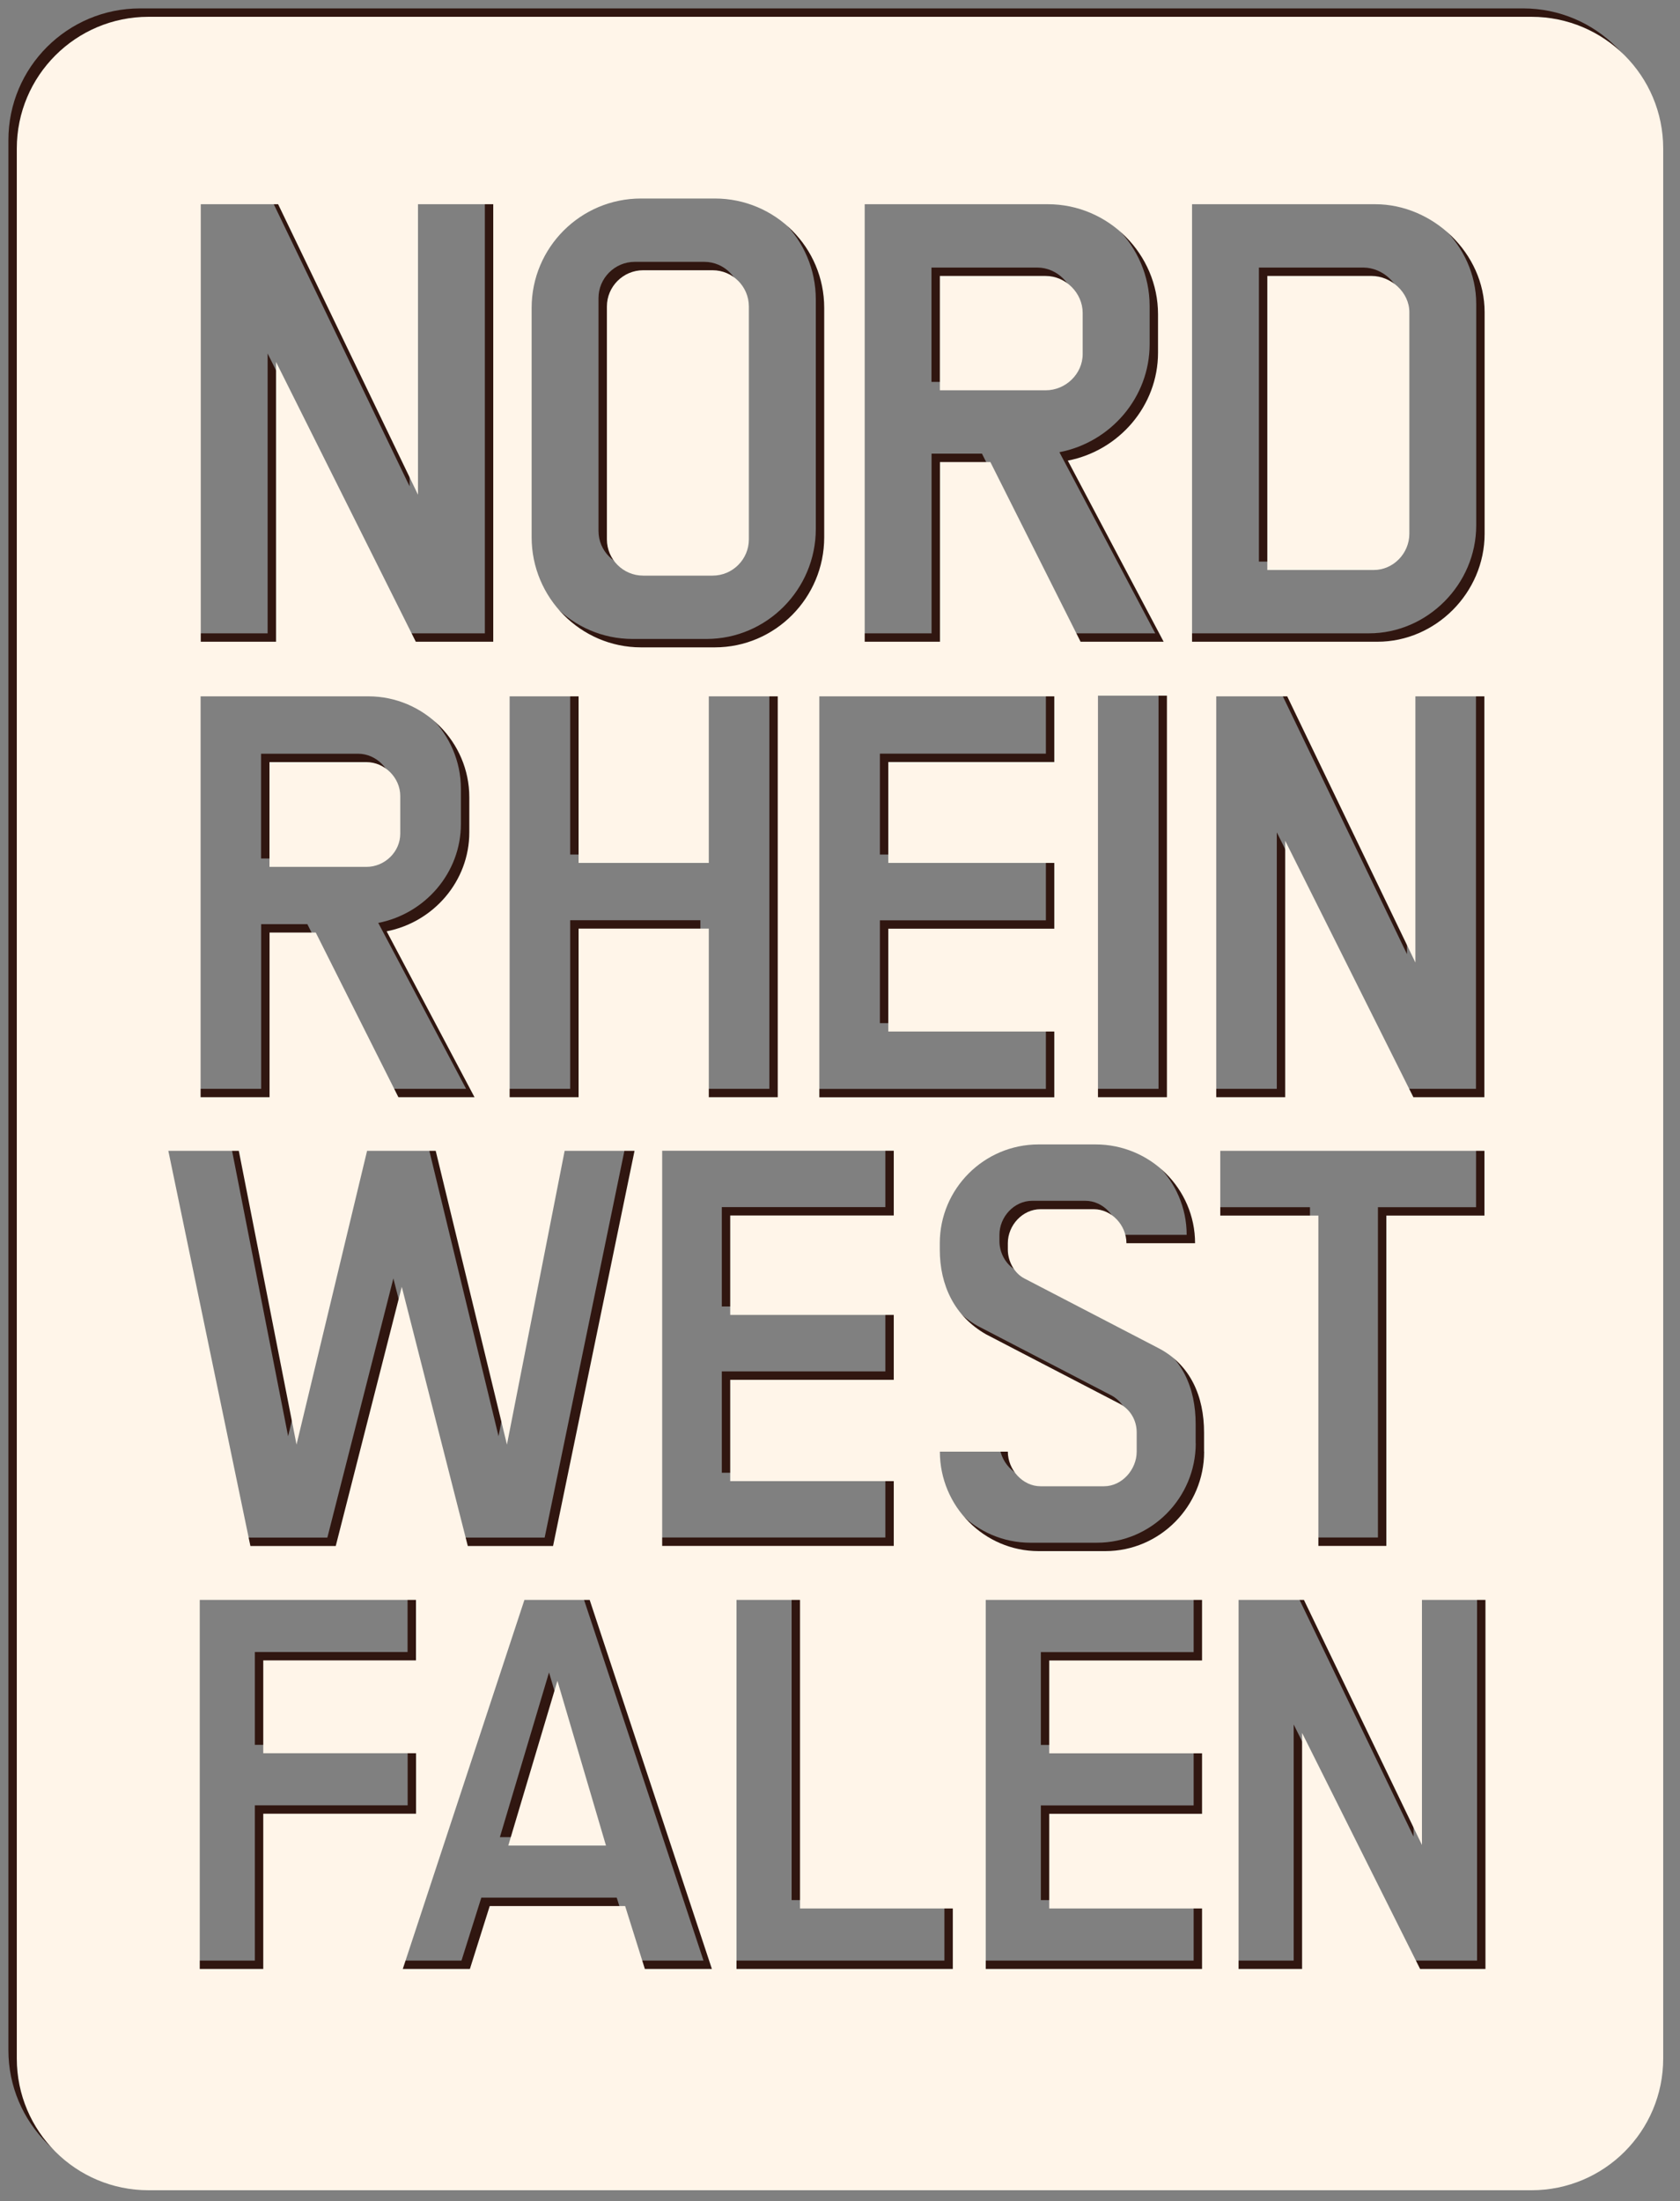 <?xml version="1.0" encoding="utf-8"?>
<!-- Generator: Adobe Illustrator 24.1.0, SVG Export Plug-In . SVG Version: 6.00 Build 0)  -->
<svg version="1.0" id="Ebene_1" xmlns="http://www.w3.org/2000/svg" xmlns:xlink="http://www.w3.org/1999/xlink" x="0px" y="0px"
	 viewBox="0 0 200 262" style="enable-background:new 0 0 200 262;" xml:space="preserve">
<rect x="0" y="0" width="200" height="262" fill="#808080" stroke="none"/>
<style type="text/css">
	.st0{fill:#301610;}
	.st1{fill:#FFF5E9;}
</style>
<g>
	<polygon class="st0" points="65.36,199.08 59.51,218.69 71.14,218.69 65.36,199.08 	"/>
	<path class="st0" d="M46.65,98.24v-4.49c0-2.17-1.86-4.03-4.03-4.03H31.08v12.47h11.55C44.79,102.19,46.65,100.41,46.65,98.24z"/>
	<path class="st0" d="M75.56,67.52h8.28c2.37,0,4.31-1.94,4.31-4.31V35.48c0-2.37-1.94-4.31-4.31-4.31h-8.28
		c-2.37,0-4.31,1.94-4.31,4.31v27.73C71.25,65.58,73.19,67.52,75.56,67.52z"/>
	<path class="st0" d="M166.78,62.53V36.16h0c0-2.37-2.2-4.31-4.48-4.31h-12.43v35h12.68C164.84,66.85,166.78,64.9,166.78,62.53z"/>
	<path class="st0" d="M181.32,1H16.68C8.02,1,1,8.02,1,16.68v227.36c0,8.66,7.02,15.68,15.68,15.68h164.64
		c8.66,0,15.68-7.02,15.68-15.68V16.68C197,8.02,189.98,1,181.32,1z M140.91,23.31h21.81c6.85,0,13.02,5.83,13.02,12.85v26.38
		c0,7.02-5.83,12.85-12.76,12.85h-22.07V23.31z M101.94,23.31h21.81c7.19,0,13.11,5.92,13.11,13.11v4.56
		c0,6.34-4.65,11.67-10.74,12.85l11.41,21.56h-9.89h0L116.9,54h-6v21.39h-8.96V23.31z M137.92,81.81v47.8h-8.21v-47.8H137.92z
		 M124.51,101.72v7.83h-19.76v12.24h19.76v7.83H96.54V81.89h27.97v7.82h-19.76v12.01H124.51z M105.4,155.54v7.71H85.93v12.06h19.47
		v7.71H77.83v-47.04h27.57v7.71H85.93v11.83H105.4z M62.29,35.65c0-7.19,5.83-13.02,13.02-13.02h8.79c7.19,0,13.02,5.83,13.02,13.02
		v27.31c0,7.19-5.83,13.1-13.02,13.1h-8.79c-7.19,0-13.02-5.92-13.02-13.1V35.65z M59.67,81.89h8.21v19.83h15.5V81.89h8.21v47.72
		h-8.21v-20.07h-15.5v20.07h-8.21V81.89z M22.89,23.31h9.22l16.65,34.58V23.31h8.96v52.08h-9.22L31.86,42.08v33.31h-8.96V23.31z
		 M22.87,81.89h19.99c6.58,0,12.01,5.42,12.01,12.01v4.18c0,5.81-4.26,10.69-9.84,11.78l10.46,19.75h-9.06v0l-9.84-19.6h-5.5v19.6
		h-8.21V81.89z M27.43,135.99l6.87,34.97l8.4-34.97h8.17l8.48,34.97l6.87-34.97h8.32l-9.7,47.04H54.69l-7.86-30.85l-7.86,30.85
		H28.81l-9.77-47.04H27.43z M30.34,233.38h-7.56v-43.93h25.74v7.2H30.34v11.05h18.19v7.2H30.34V233.38z M75.77,233.38l-2.35-7.49
		H57.3l-2.36,7.49h-7.99l14.48-43.93h7.77l14.55,43.93H75.77z M112.43,233.38l-25.75,0v-43.93h7.56v36.73h18.19V233.38z
		 M142.1,196.66h-18.19v11.05h18.19v7.2h-18.19v11.27h18.19v7.2h-25.75v-43.93h25.75V196.66z M142.35,171.8
		c0,6.49-5.27,11.84-11.76,11.84h-7.94c-6.49,0-11.76-5.34-11.76-11.84h8.09c0,2.14,1.76,4.12,3.89,4.12h7.56
		c2.14,0,3.89-1.99,3.89-4.12v-2.29c0-1.45-0.76-2.75-2.06-3.43l-15.88-8.25c-3.74-2.14-5.5-5.8-5.5-10.08v-0.76
		c0-6.49,5.27-11.76,11.76-11.76h6.8c6.49,0,11.83,5.27,11.83,11.76h-8.17c0-2.14-1.76-4.05-3.89-4.05h-6.34
		c-2.14,0-3.89,1.91-3.89,4.05v0.76c0,1.37,0.76,2.82,1.98,3.44l15.88,8.25c3.9,1.99,5.5,5.8,5.5,10.08V171.8z M143.8,81.89h8.44
		l15.26,31.69V81.89h8.21v47.72h-8.45l-15.26-30.53v30.53h-8.21V81.89z M144.26,135.99h31.46v7.71h-11.68v39.32h-8.09V143.7h-11.68
		V135.99z M175.83,233.38h-7.77l-14.05-28.1v28.1h-7.56v-43.93h7.78l14.05,29.17v-29.17h7.56V233.38z"/>
	<path class="st0" d="M127.89,41.15v-4.9c0-2.37-2.03-4.4-4.4-4.4h-12.6v13.61h12.6C125.86,45.46,127.89,43.51,127.89,41.15z"/>
</g>
<g>
	<polygon class="st1" points="66.36,200.08 60.51,219.69 72.14,219.69 66.36,200.08 	"/>
	<path class="st1" d="M47.65,99.24v-4.49c0-2.17-1.86-4.03-4.03-4.03H32.08v12.47h11.55C45.79,103.19,47.65,101.41,47.65,99.24z"/>
	<path class="st1" d="M76.56,68.52h8.28c2.37,0,4.31-1.94,4.31-4.31V36.48c0-2.37-1.94-4.31-4.31-4.31h-8.28
		c-2.37,0-4.31,1.94-4.31,4.31v27.73C72.25,66.58,74.19,68.52,76.56,68.52z"/>
	<path class="st1" d="M167.78,63.53V37.16h0c0-2.37-2.2-4.31-4.48-4.31h-12.43v35h12.68C165.84,67.85,167.78,65.9,167.78,63.53z"/>
	<path class="st1" d="M182.32,2H17.68C9.02,2,2,9.02,2,17.68v227.36c0,8.66,7.02,15.68,15.68,15.68h164.64
		c8.66,0,15.68-7.02,15.68-15.68V17.68C198,9.02,190.98,2,182.32,2z M141.91,24.31h21.81c6.85,0,13.02,5.83,13.02,12.85v26.38
		c0,7.02-5.83,12.85-12.76,12.85h-22.07V24.31z M102.94,24.31h21.81c7.19,0,13.11,5.92,13.11,13.11v4.56
		c0,6.34-4.65,11.67-10.74,12.85l11.41,21.56h-9.89h0L117.9,55h-6v21.39h-8.96V24.31z M138.92,82.81v47.8h-8.21v-47.8H138.92z
		 M125.51,102.72v7.83h-19.76v12.24h19.76v7.83H97.54V82.89h27.97v7.82h-19.76v12.01H125.51z M106.4,156.54v7.71H86.93v12.06h19.47
		v7.71H78.83v-47.04h27.57v7.71H86.93v11.83H106.4z M63.29,36.65c0-7.19,5.83-13.02,13.02-13.02h8.79c7.19,0,13.02,5.83,13.02,13.02
		v27.31c0,7.19-5.83,13.1-13.02,13.1h-8.79c-7.19,0-13.02-5.92-13.02-13.1V36.65z M60.67,82.89h8.21v19.83h15.5V82.89h8.21v47.72
		h-8.21v-20.07h-15.5v20.07h-8.21V82.89z M23.89,24.31h9.22l16.65,34.58V24.31h8.96v52.08h-9.22L32.86,43.08v33.31h-8.96V24.31z
		 M23.87,82.89h19.99c6.58,0,12.01,5.42,12.01,12.01v4.18c0,5.81-4.26,10.69-9.84,11.78l10.46,19.75h-9.06v0l-9.84-19.6h-5.5v19.6
		h-8.21V82.89z M28.43,136.99l6.87,34.97l8.4-34.97h8.17l8.48,34.97l6.87-34.97h8.32l-9.7,47.04H55.69l-7.86-30.85l-7.86,30.85
		H29.81l-9.77-47.04H28.43z M31.34,234.38h-7.56v-43.93h25.74v7.2H31.34v11.05h18.19v7.2H31.34V234.38z M76.77,234.38l-2.35-7.49
		H58.3l-2.36,7.49h-7.99l14.48-43.93h7.77l14.55,43.93H76.77z M113.43,234.38l-25.75,0v-43.93h7.56v36.73h18.19V234.38z
		 M143.1,197.66h-18.19v11.05h18.19v7.2h-18.19v11.27h18.19v7.2h-25.75v-43.93h25.75V197.66z M143.35,172.8
		c0,6.49-5.27,11.84-11.76,11.84h-7.94c-6.49,0-11.76-5.34-11.76-11.84h8.09c0,2.14,1.76,4.12,3.89,4.12h7.56
		c2.14,0,3.89-1.99,3.89-4.12v-2.29c0-1.45-0.76-2.75-2.06-3.43l-15.88-8.25c-3.74-2.14-5.5-5.8-5.5-10.08v-0.76
		c0-6.49,5.27-11.76,11.76-11.76h6.8c6.49,0,11.83,5.27,11.83,11.76h-8.17c0-2.14-1.76-4.05-3.89-4.05h-6.34
		c-2.14,0-3.89,1.91-3.89,4.05v0.76c0,1.37,0.76,2.82,1.98,3.44l15.88,8.25c3.9,1.99,5.5,5.8,5.5,10.08V172.8z M144.8,82.89h8.44
		l15.26,31.69V82.89h8.21v47.72h-8.45l-15.26-30.53v30.53h-8.21V82.89z M145.26,136.99h31.46v7.71h-11.68v39.32h-8.09V144.7h-11.68
		V136.99z M176.83,234.38h-7.77l-14.05-28.1v28.1h-7.56v-43.93h7.78l14.05,29.17v-29.17h7.56V234.38z"/>
	<path class="st1" d="M128.89,42.15v-4.9c0-2.37-2.03-4.4-4.4-4.4h-12.6v13.61h12.6C126.86,46.46,128.89,44.51,128.89,42.15z"/>
</g>
</svg>
